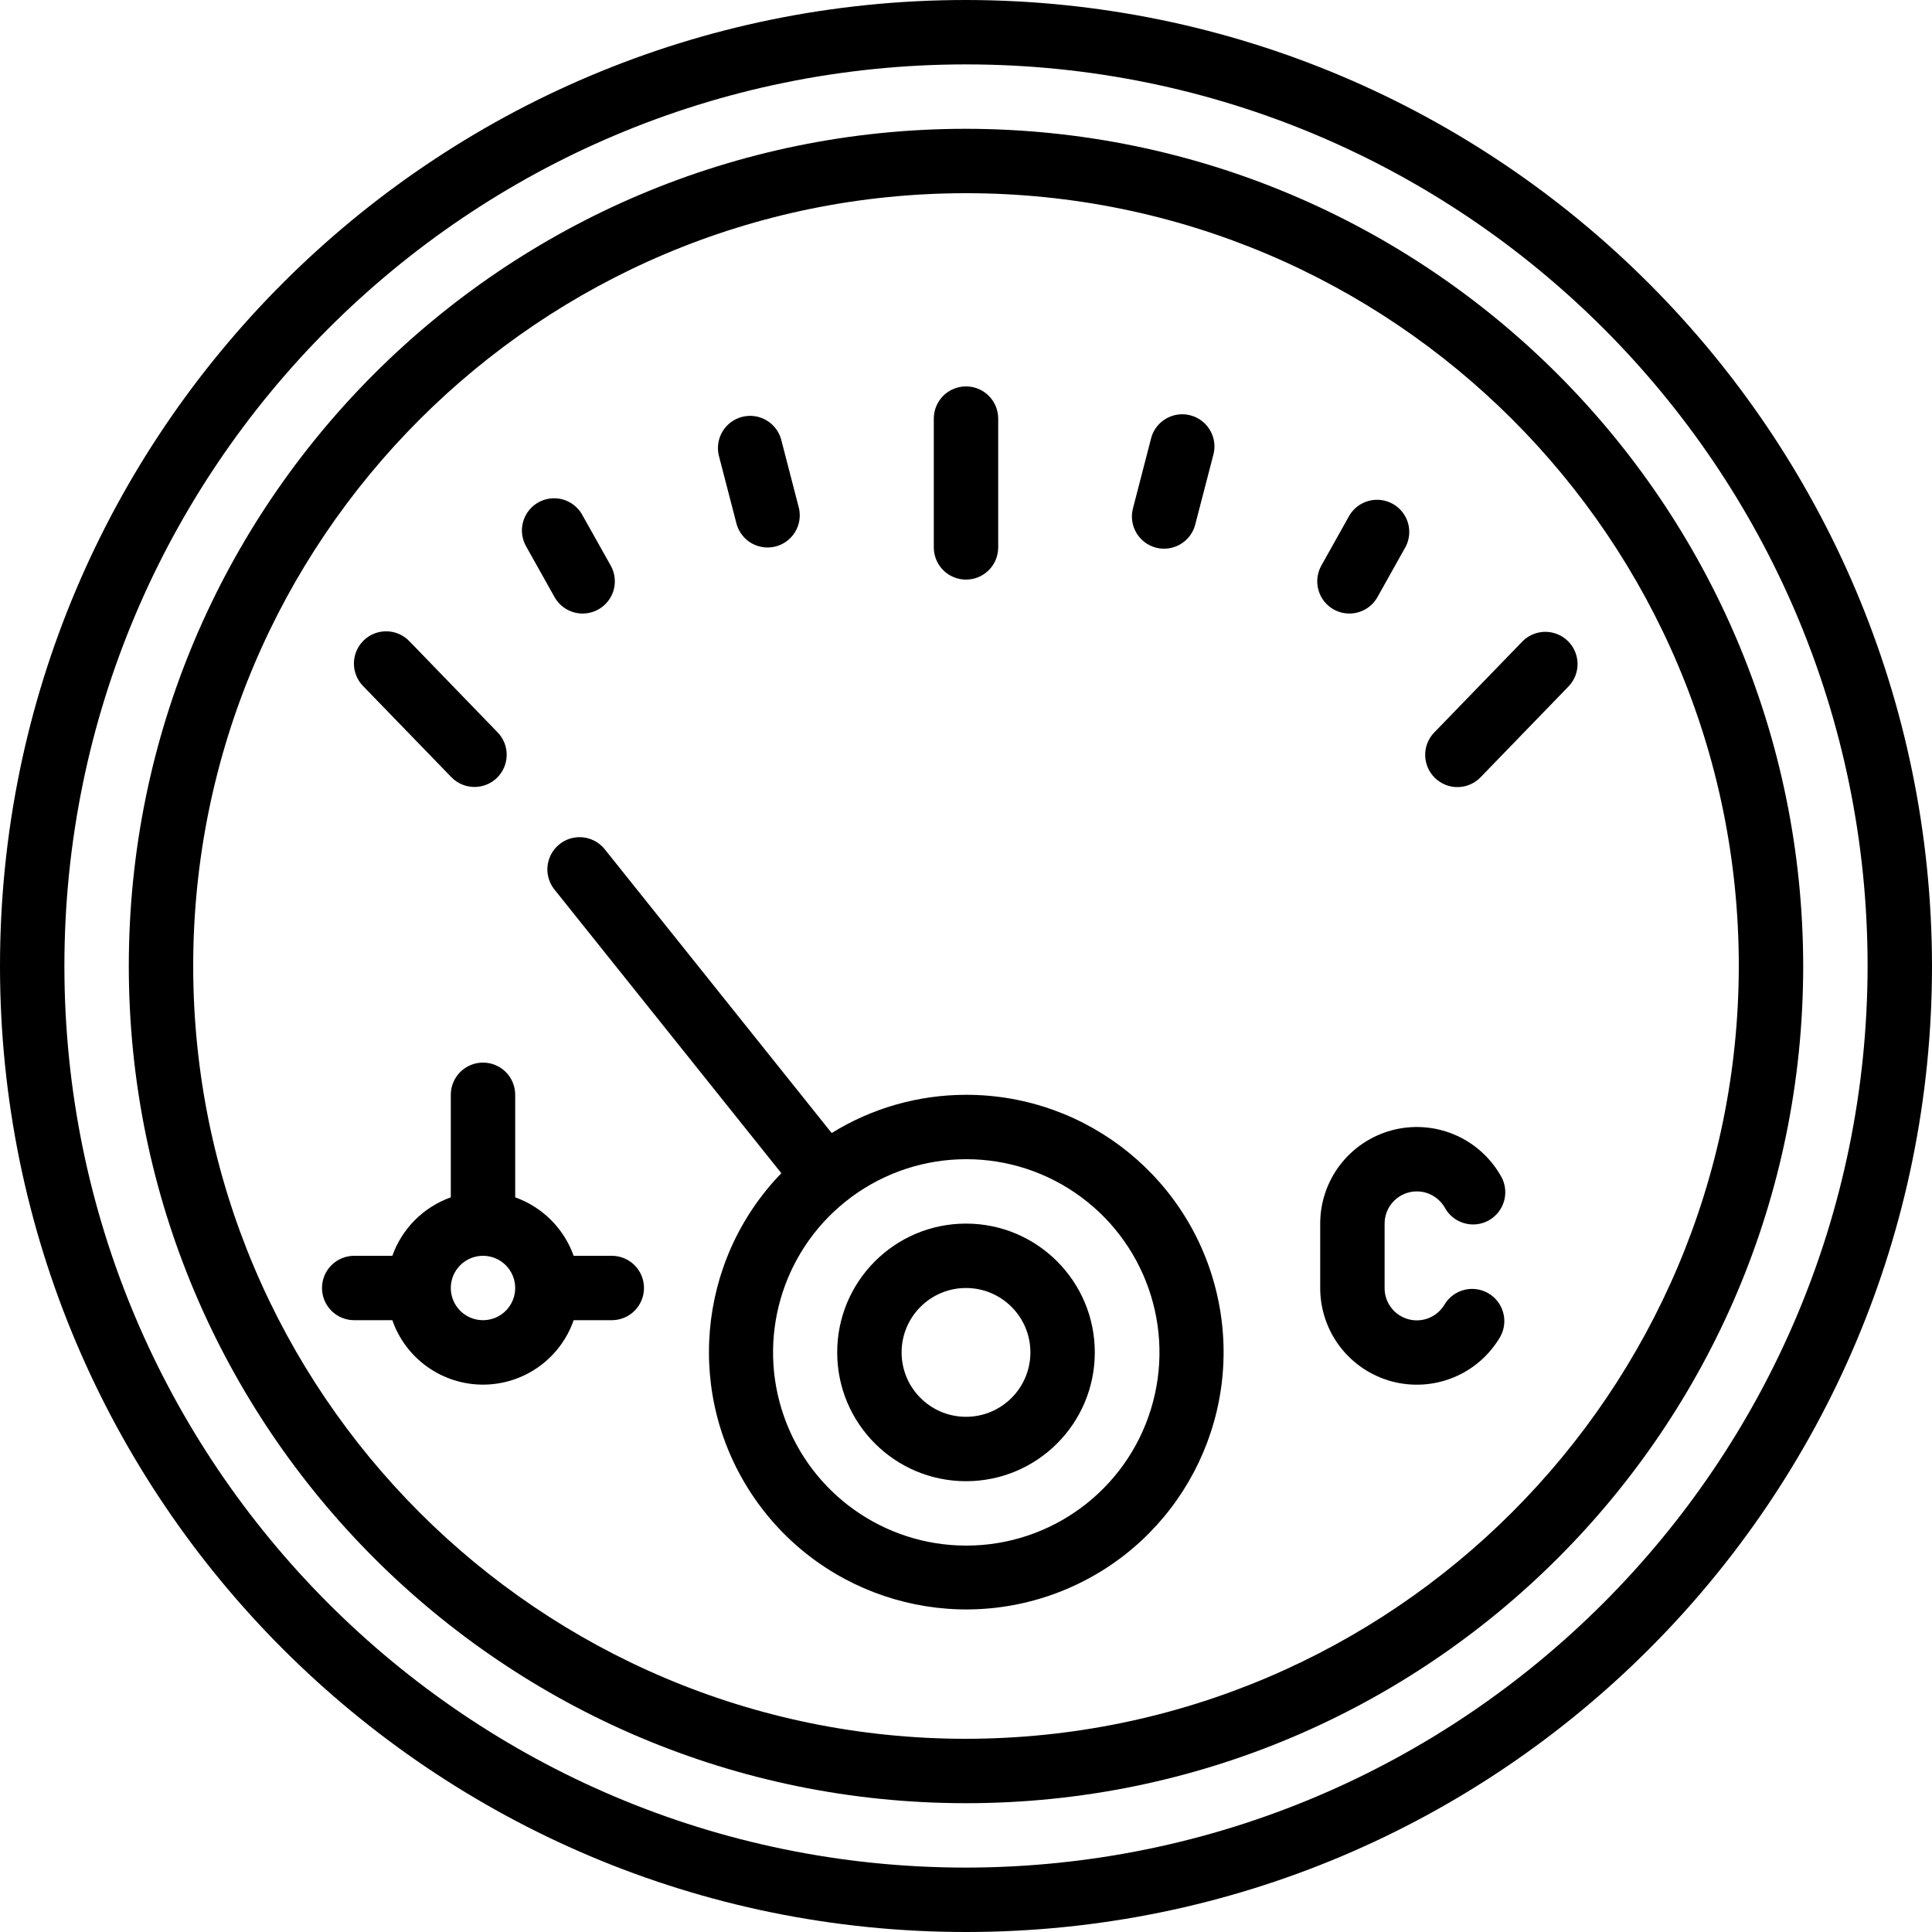 <svg width="57" height="57" viewBox="0 0 57 57" fill="none" xmlns="http://www.w3.org/2000/svg">
<g id="Frame" clip-path="url(#clip0_83_1719)">
<g id="Group">
<path id="Vector" d="M28.5 0C12.76 0 0 12.76 0 28.5C0 44.24 12.76 57 28.5 57C44.24 57 57 44.24 57 28.5C56.982 12.767 44.233 0.018 28.5 0ZM28.5 55.1C13.809 55.1 1.9 43.191 1.9 28.5C1.9 13.809 13.809 1.9 28.5 1.9C43.191 1.9 55.1 13.809 55.1 28.5C55.083 43.184 43.184 55.083 28.5 55.1Z" fill="black"/>
<path id="Vector_2" d="M28.5 3.8C14.858 3.8 3.8 14.858 3.8 28.5C3.8 42.142 14.858 53.2 28.5 53.2C42.141 53.2 53.2 42.142 53.2 28.5C53.185 14.865 42.135 3.815 28.5 3.8ZM28.5 51.3C15.908 51.3 5.7 41.092 5.7 28.5C5.7 15.908 15.908 5.7 28.5 5.7C41.092 5.7 51.3 15.908 51.3 28.5C51.285 41.086 41.086 51.285 28.5 51.3Z" fill="black"/>
<path id="Vector_3" d="M28.5 17.1C28.625 17.1 28.748 17.075 28.863 17.028C28.979 16.98 29.083 16.91 29.172 16.822C29.26 16.734 29.33 16.629 29.378 16.514C29.425 16.398 29.45 16.275 29.45 16.15V12.35C29.45 12.098 29.35 11.857 29.172 11.678C28.994 11.5 28.752 11.4 28.5 11.4C28.248 11.4 28.006 11.5 27.828 11.678C27.65 11.857 27.55 12.098 27.55 12.35V16.15C27.55 16.402 27.65 16.644 27.828 16.822C28.006 17 28.248 17.1 28.5 17.1ZM21.736 15.477C21.807 15.712 21.966 15.911 22.18 16.031C22.393 16.151 22.646 16.184 22.883 16.123C23.121 16.061 23.325 15.911 23.454 15.702C23.583 15.493 23.626 15.242 23.574 15.002L23.044 12.955C22.975 12.718 22.817 12.516 22.602 12.394C22.387 12.271 22.133 12.237 21.894 12.299C21.654 12.361 21.448 12.514 21.32 12.725C21.191 12.936 21.15 13.189 21.205 13.43L21.736 15.477ZM16.36 17.615C16.483 17.835 16.688 17.997 16.931 18.066C17.173 18.134 17.433 18.104 17.653 17.981C17.873 17.858 18.035 17.652 18.104 17.41C18.172 17.167 18.142 16.908 18.019 16.688L17.184 15.2C17.105 15.052 16.987 14.928 16.843 14.84C16.699 14.752 16.535 14.704 16.367 14.701C16.198 14.698 16.032 14.739 15.885 14.821C15.738 14.903 15.616 15.023 15.53 15.168C15.445 15.313 15.399 15.478 15.398 15.647C15.398 15.815 15.442 15.98 15.526 16.126L16.36 17.615ZM13.32 22.933C13.496 23.112 13.735 23.215 13.986 23.218C14.237 23.221 14.479 23.125 14.66 22.951C14.84 22.776 14.944 22.537 14.949 22.286C14.954 22.035 14.859 21.792 14.685 21.611L12.083 18.923C11.996 18.832 11.893 18.758 11.778 18.707C11.663 18.656 11.539 18.629 11.413 18.626C11.287 18.623 11.162 18.645 11.045 18.691C10.928 18.737 10.821 18.806 10.731 18.893C10.641 18.981 10.569 19.085 10.519 19.201C10.469 19.317 10.443 19.441 10.442 19.567C10.44 19.692 10.464 19.817 10.511 19.934C10.558 20.05 10.628 20.156 10.717 20.246L13.32 22.933ZM34.105 16.158C34.349 16.221 34.608 16.185 34.825 16.057C35.042 15.93 35.2 15.721 35.263 15.477L35.794 13.43C35.84 13.267 35.842 13.095 35.799 12.932C35.756 12.768 35.67 12.619 35.55 12.499C35.431 12.38 35.281 12.295 35.117 12.253C34.953 12.21 34.781 12.213 34.619 12.259C34.456 12.306 34.309 12.395 34.192 12.517C34.075 12.639 33.993 12.79 33.955 12.955L33.425 15.002C33.362 15.246 33.399 15.504 33.526 15.72C33.654 15.937 33.862 16.094 34.105 16.158ZM39.347 17.98C39.488 18.059 39.648 18.101 39.81 18.101C39.979 18.102 40.145 18.056 40.291 17.971C40.437 17.886 40.557 17.763 40.64 17.615L41.475 16.123C41.586 15.904 41.608 15.651 41.536 15.416C41.464 15.182 41.304 14.984 41.09 14.865C40.875 14.745 40.623 14.714 40.386 14.776C40.148 14.839 39.944 14.991 39.816 15.2L38.981 16.691C38.86 16.911 38.83 17.17 38.899 17.411C38.967 17.652 39.128 17.857 39.347 17.98ZM42.337 22.954C42.518 23.129 42.761 23.226 43.013 23.222C43.265 23.218 43.505 23.114 43.68 22.933L46.283 20.245C46.455 20.064 46.548 19.821 46.543 19.571C46.537 19.321 46.433 19.083 46.254 18.909C46.074 18.735 45.833 18.639 45.582 18.641C45.332 18.644 45.093 18.745 44.917 18.923L42.315 21.61C42.139 21.791 42.043 22.035 42.047 22.287C42.052 22.539 42.156 22.779 42.337 22.954ZM18.05 37.05H16.925C16.783 36.653 16.555 36.292 16.256 35.993C15.958 35.695 15.597 35.467 15.2 35.325V32.3C15.2 32.048 15.1 31.806 14.922 31.628C14.743 31.45 14.502 31.35 14.25 31.35C13.998 31.35 13.756 31.45 13.578 31.628C13.4 31.806 13.3 32.048 13.3 32.3V35.325C12.903 35.467 12.542 35.695 12.243 35.993C11.945 36.292 11.717 36.653 11.575 37.05H10.45C10.198 37.05 9.956 37.15 9.778 37.328C9.6 37.506 9.5 37.748 9.5 38C9.5 38.252 9.6 38.493 9.778 38.672C9.956 38.85 10.198 38.95 10.45 38.95H11.575C11.768 39.505 12.13 39.987 12.609 40.327C13.088 40.668 13.662 40.851 14.25 40.851C14.838 40.851 15.411 40.668 15.891 40.327C16.37 39.987 16.732 39.505 16.925 38.95H18.05C18.302 38.95 18.544 38.85 18.722 38.672C18.9 38.493 19 38.252 19 38C19 37.748 18.9 37.506 18.722 37.328C18.544 37.15 18.302 37.05 18.05 37.05ZM14.25 38.95C13.998 38.95 13.756 38.85 13.578 38.672C13.4 38.494 13.3 38.252 13.3 38C13.3 37.748 13.4 37.507 13.578 37.328C13.756 37.15 13.998 37.05 14.25 37.05C14.502 37.05 14.743 37.15 14.922 37.328C15.1 37.507 15.2 37.748 15.2 38C15.2 38.252 15.1 38.494 14.922 38.672C14.743 38.85 14.502 38.95 14.25 38.95ZM28.5 32.3C27.1 32.301 25.727 32.691 24.537 33.428L17.842 25.056C17.738 24.926 17.601 24.825 17.446 24.765C17.29 24.704 17.122 24.685 16.957 24.71C16.792 24.735 16.636 24.803 16.506 24.908C16.376 25.012 16.275 25.149 16.215 25.304C16.154 25.46 16.135 25.628 16.16 25.793C16.186 25.958 16.254 26.113 16.358 26.244L23.052 34.613C20.541 37.208 20.206 41.212 22.25 44.189C24.294 47.165 28.151 48.29 31.475 46.879C34.798 45.468 36.668 41.911 35.946 38.374C35.224 34.836 32.111 32.296 28.5 32.3ZM28.5 45.6C26.083 45.597 23.931 44.069 23.13 41.789C22.329 39.508 23.053 36.971 24.937 35.457C26.89 33.888 29.637 33.777 31.709 35.184C33.781 36.591 34.693 39.185 33.955 41.578C33.218 43.972 31.004 45.604 28.5 45.6Z" fill="black"/>
<path id="Vector_4" d="M28.5 36.1C26.401 36.1 24.7 37.801 24.7 39.9C24.7 41.999 26.401 43.7 28.5 43.7C30.599 43.7 32.3 41.999 32.3 39.9C32.3 37.801 30.599 36.1 28.5 36.1ZM28.5 41.8C27.451 41.8 26.6 40.949 26.6 39.9C26.6 38.851 27.451 38 28.5 38C29.549 38 30.4 38.851 30.4 39.9C30.4 40.949 29.549 41.8 28.5 41.8ZM41.8 35.15C41.967 35.15 42.131 35.194 42.275 35.278C42.42 35.361 42.54 35.481 42.624 35.625C42.704 35.775 42.824 35.9 42.969 35.988C43.115 36.076 43.281 36.123 43.451 36.125C43.621 36.127 43.788 36.083 43.936 35.998C44.083 35.912 44.205 35.789 44.288 35.641C44.371 35.493 44.414 35.325 44.41 35.155C44.407 34.985 44.358 34.819 44.268 34.675C43.955 34.132 43.47 33.707 42.891 33.467C42.311 33.227 41.669 33.185 41.062 33.347C40.457 33.51 39.921 33.867 39.539 34.365C39.157 34.863 38.95 35.473 38.95 36.1V38C38.95 38.628 39.156 39.239 39.538 39.737C39.92 40.235 40.456 40.593 41.063 40.756C41.669 40.918 42.313 40.876 42.893 40.635C43.473 40.395 43.957 39.969 44.27 39.425C44.386 39.208 44.414 38.953 44.346 38.716C44.279 38.479 44.121 38.277 43.908 38.154C43.694 38.031 43.441 37.995 43.202 38.055C42.962 38.115 42.756 38.265 42.626 38.475C42.522 38.657 42.36 38.8 42.166 38.882C41.973 38.962 41.758 38.977 41.555 38.923C41.352 38.868 41.172 38.748 41.045 38.581C40.917 38.414 40.849 38.21 40.85 38V36.1C40.85 35.848 40.95 35.606 41.129 35.428C41.307 35.25 41.548 35.15 41.8 35.15Z" fill="black"/>
</g>
</g>
<defs>
<clipPath id="clip0_83_1719">
<rect width="57" height="57" fill="white"/>
</clipPath>
</defs>
</svg>
